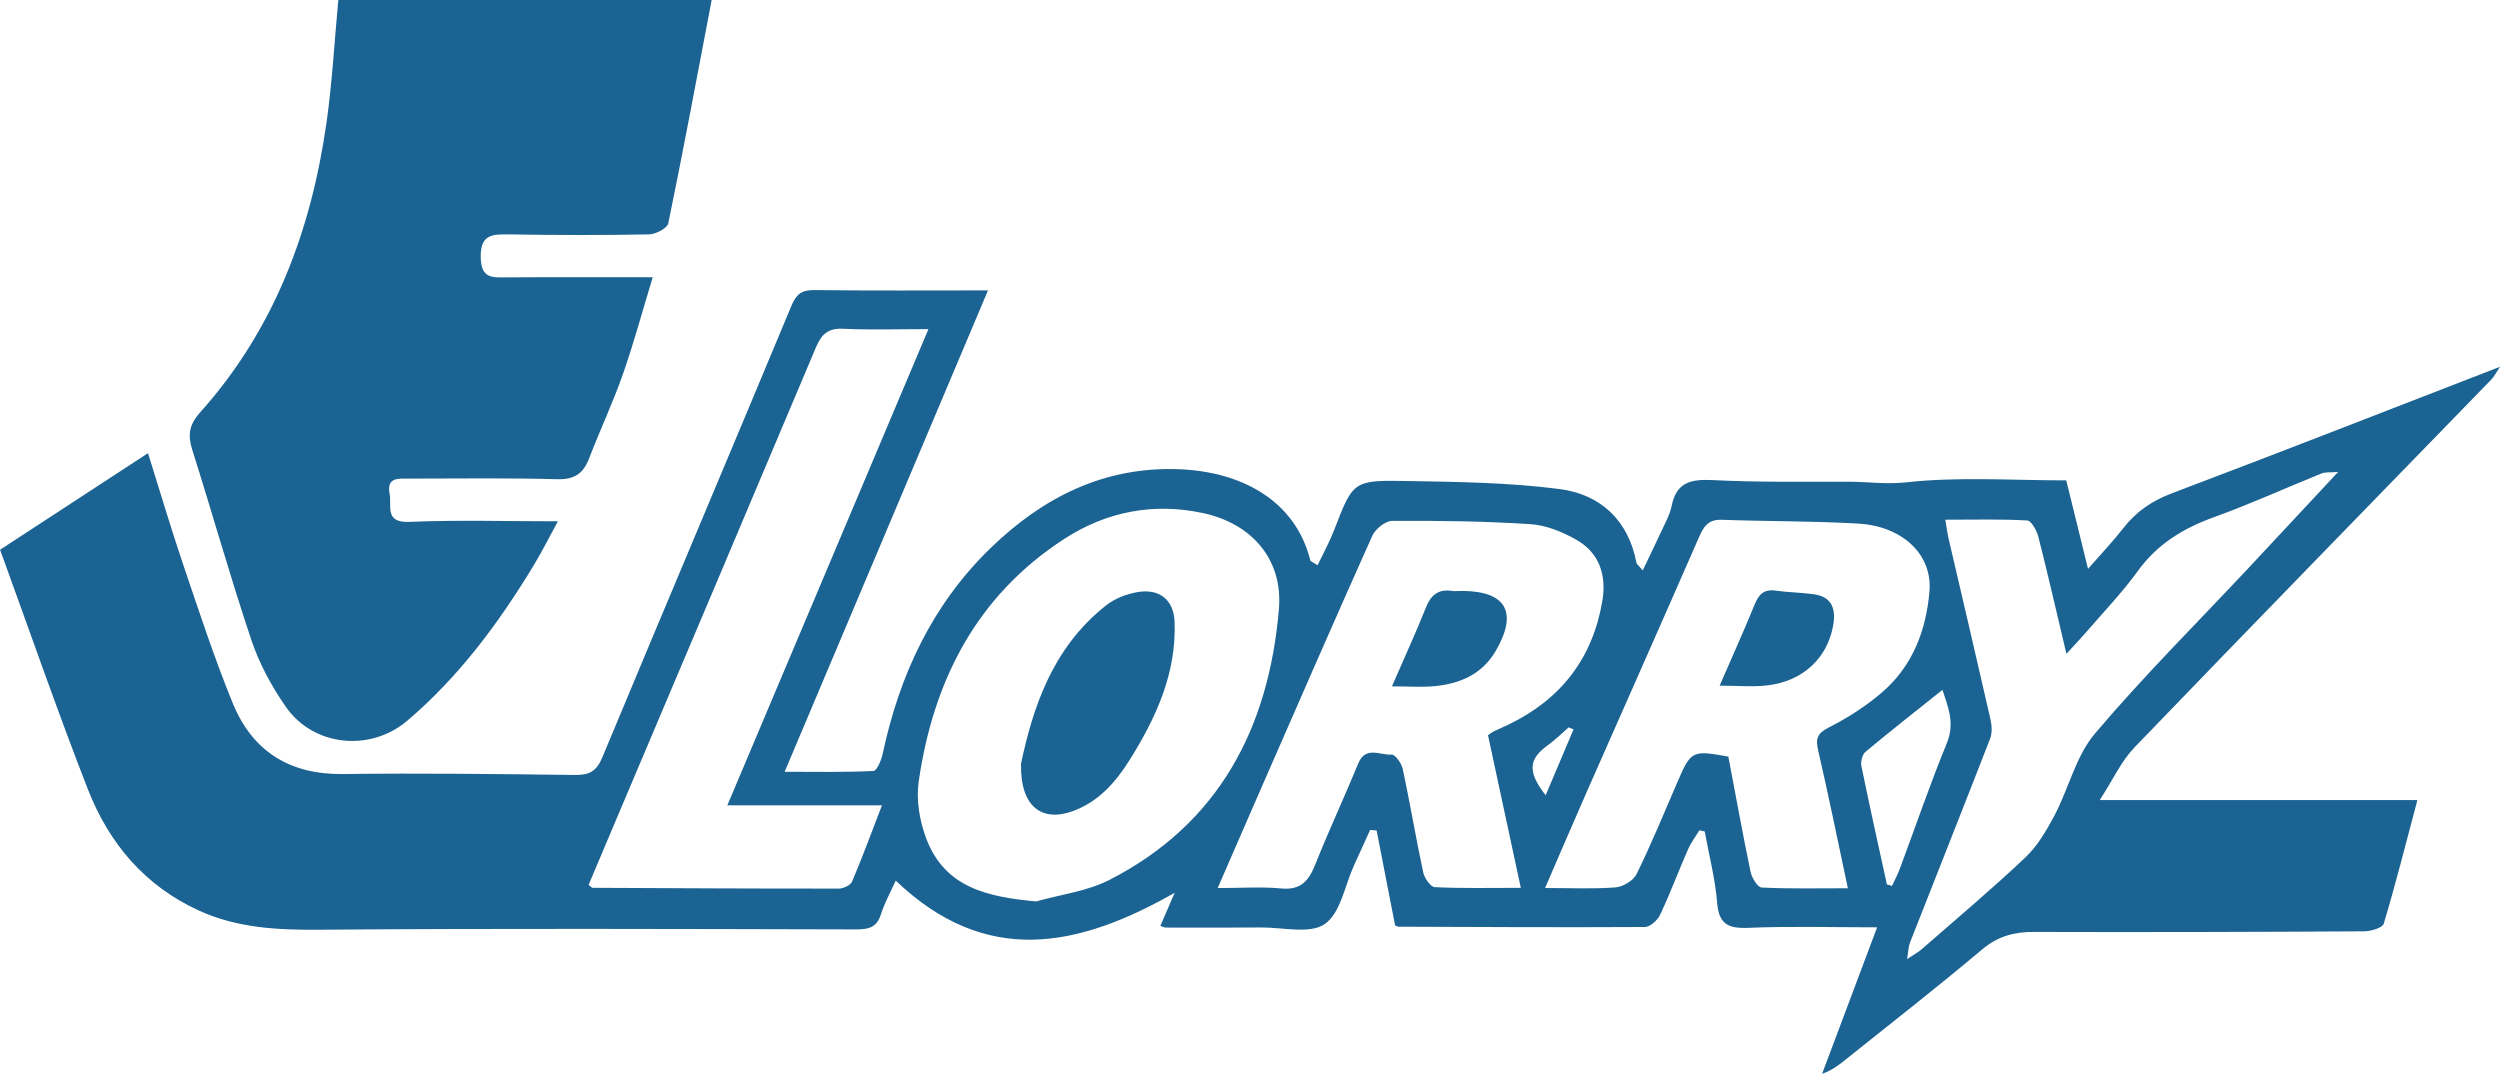 <?xml version="1.0" encoding="UTF-8"?> <svg xmlns="http://www.w3.org/2000/svg" id="_Слой_2" data-name="Слой 2" viewBox="0 0 611.93 262.82"><defs><style> .cls-1 { fill: #1b6392; stroke-width: 0px; } </style></defs><g id="_Слой_1-2" data-name="Слой 1"><g id="Lorry"><path class="cls-1" d="M241.85,71.04c-16.61,39.32-33.01,78.14-49.79,117.87,7.69,0,14.72.15,21.73-.2.85-.04,1.96-2.71,2.29-4.3,4.11-19.26,12.16-36.51,26.46-50.33,12.73-12.31,27.64-19.9,45.96-19.23,15.16.55,28.54,7.5,32.23,22.33.06.23.52.36,1.77,1.18,1.39-2.91,2.91-5.64,4.03-8.53,4.64-12.01,4.6-12.32,17.55-12.1,12.58.22,25.26.36,37.7,1.98,9.9,1.29,16.78,7.56,18.77,18,.08.4.56.72,1.54,1.91,1.64-3.44,3.1-6.38,4.46-9.36.96-2.11,2.17-4.19,2.62-6.42,1.16-5.8,4.68-6.59,10-6.33,11.12.56,22.28.38,33.42.4,4.63,0,9.08.69,13.95.15,12.81-1.41,25.87-.48,39.22-.48,1.72,7,3.4,13.81,5.33,21.66,3.37-3.86,6.17-6.79,8.65-9.98,3.15-4.05,7-6.67,11.89-8.52,26.54-10.04,52.97-20.39,80.31-30.97-.98,1.45-1.43,2.39-2.11,3.1-29.16,30.03-58.4,59.97-87.42,90.13-3.19,3.32-5.18,7.79-8.45,12.84h77.75c-2.81,10.57-5.3,20.47-8.23,30.24-.31,1.04-3.15,1.87-4.82,1.88-26.95.16-53.9.23-80.85.15-4.87-.02-8.84,1.08-12.7,4.34-10.92,9.2-22.21,17.97-33.36,26.91-1.66,1.33-3.33,2.64-5.75,3.48,4.4-11.71,8.8-23.43,13.47-35.86-11.15,0-21.42-.3-31.66.13-4.96.2-7.09-1.03-7.51-6.22-.47-5.83-1.98-11.58-3.03-17.37-.43-.1-.87-.2-1.3-.29-.94,1.55-2.07,3.02-2.79,4.67-2.33,5.32-4.36,10.77-6.83,16.02-.62,1.33-2.45,2.97-3.73,2.98-20.12.12-40.24,0-60.36-.07-.15,0-.3-.12-.78-.32-1.48-7.6-3-15.41-4.52-23.23l-1.59-.13c-1.32,2.9-2.64,5.8-3.96,8.7-2.26,4.95-3.29,11.68-7.14,14.33-3.64,2.51-10.25.8-15.55.84-7.82.06-15.64.03-23.45.02-.31,0-.61-.2-1.24-.43,1.17-2.7,2.34-5.39,3.5-8.08-23.64,13.45-46.18,18.14-68.28-2.98-1.2,2.67-2.71,5.4-3.64,8.3-1.02,3.16-2.96,3.64-5.99,3.64-43.75-.1-87.5-.27-131.25.08-10.3.08-20.21-.37-29.69-4.7-13.31-6.08-22.05-16.54-27.2-29.76-7.52-19.3-14.3-38.89-21.46-58.55,12.24-7.99,24.01-15.68,36.21-23.64,2.96,9.4,5.64,18.51,8.69,27.5,3.83,11.3,7.54,22.66,12.05,33.69,4.81,11.77,13.89,17.51,26.96,17.35,18.96-.24,37.92,0,56.88.23,3.49.04,5.23-.95,6.63-4.32,15.34-36.86,30.92-73.61,46.26-110.47,1.23-2.96,2.55-3.94,5.7-3.9,13.93.18,27.86.08,42.46.08ZM253.58,220.65c6-1.7,12.47-2.46,17.91-5.24,26.94-13.76,39.09-37.32,41.55-66.31,1.04-12.22-6.68-20.97-18.61-23.52-12.15-2.59-23.6-.35-33.88,6.3-21.52,13.94-32.12,34.75-35.68,59.42-.65,4.52.23,9.71,1.88,14.03,4.61,12.06,15.12,14.21,26.83,15.31ZM372.25,217.31c-2.83-13.17-5.46-25.38-8.03-37.35.81-.56,1.07-.78,1.36-.92,1.2-.57,2.42-1.08,3.61-1.66,12.88-6.19,20.68-16.26,23.03-30.37,1.04-6.28-.76-11.74-6.45-14.94-3.38-1.9-7.35-3.52-11.15-3.77-11.26-.73-22.57-.87-33.85-.81-1.68,0-4.14,2.01-4.89,3.69-9.41,20.99-18.58,42.09-27.8,63.16-3.23,7.38-6.43,14.76-10.03,23.03,5.76,0,10.71-.36,15.58.1,4.82.46,6.73-1.92,8.32-5.9,3.31-8.3,7.1-16.41,10.5-24.67,1.82-4.43,5.42-1.97,8.19-2.2.83-.07,2.42,2.14,2.71,3.51,1.79,8.41,3.21,16.9,5.01,25.32.3,1.4,1.8,3.57,2.83,3.62,6.75.33,13.53.17,21.04.17ZM452.3,217.39c-2.54-11.94-4.74-22.8-7.24-33.59-.67-2.9-.39-4.24,2.57-5.73,4.69-2.38,9.25-5.3,13.2-8.74,7.37-6.41,10.67-15.14,11.45-24.62.74-8.96-6.59-15.93-17.46-16.55-11.11-.64-22.26-.53-33.39-.93-3.39-.12-4.47,1.74-5.63,4.41-8.95,20.51-18.05,40.96-27.08,61.44-3.45,7.83-6.81,15.69-10.53,24.28,6.3,0,11.78.27,17.21-.15,1.84-.14,4.39-1.64,5.17-3.23,3.58-7.28,6.68-14.8,9.89-22.26,3.45-8.02,3.65-8.15,12.59-6.52,1.78,9.36,3.48,18.81,5.44,28.21.3,1.46,1.71,3.78,2.71,3.83,6.76.34,13.54.18,21.08.18ZM227.23,80.56c-7.64,0-14.24.23-20.82-.09-3.66-.18-5.32,1.3-6.66,4.48-16.36,38.84-32.83,77.64-49.26,116.45-2.17,5.12-4.33,10.24-6.41,15.18.66.53.79.73.92.73,20.11.1,40.22.21,60.33.19,1.11,0,2.85-.82,3.23-1.7,2.5-5.89,4.71-11.91,7.32-18.67h-37.85c16.49-39.05,32.69-77.4,49.22-116.55ZM476.15,127.2c.39,2.25.55,3.53.84,4.77,3.41,14.68,6.87,29.35,10.21,44.05.34,1.51.47,3.35-.06,4.74-6.47,16.68-13.09,33.3-19.63,49.96-.37.94-.37,2.01-.71,4.03,1.79-1.19,2.77-1.69,3.57-2.4,8.5-7.43,17.16-14.69,25.35-22.44,3-2.84,5.24-6.67,7.2-10.39,3.45-6.57,5.19-14.43,9.82-19.91,11.88-14.04,24.96-27.06,37.55-40.49,7.08-7.56,14.14-15.15,22.02-23.6-2.08.16-3.17,0-4.04.36-8.77,3.54-17.4,7.48-26.3,10.69-7.56,2.73-13.9,6.58-18.7,13.21-3.78,5.23-8.3,9.93-12.52,14.83-1.44,1.67-2.97,3.26-4.95,5.43-2.43-10.26-4.53-19.45-6.85-28.58-.39-1.55-1.72-4-2.72-4.06-6.53-.37-13.09-.19-20.07-.19ZM461.86,216.48c.42.12.83.25,1.25.37.66-1.43,1.4-2.82,1.95-4.29,3.81-10.22,7.33-20.56,11.47-30.65,2.09-5.1.15-9.16-1.07-13.05-6.41,5.12-12.71,10.05-18.85,15.18-.78.66-1.21,2.41-.99,3.48,1.98,9.67,4.13,19.31,6.24,28.96ZM385.16,178.53l-1.19-.49c-1.69,1.46-3.28,3.05-5.08,4.35-4.71,3.39-5.1,6.43-.56,12.27,2.42-5.72,4.62-10.92,6.83-16.13Z"></path><path class="cls-1" d="M82.83,0h91.37c-3.56,18.63-6.92,36.67-10.62,54.65-.25,1.22-3.07,2.69-4.72,2.72-11.47.22-22.96.19-34.43,0-4.17-.07-6.88.17-6.76,5.7.12,5.27,3,4.84,6.49,4.82,11.62-.08,23.23-.03,35.61-.03-2.53,8.31-4.63,16.12-7.3,23.73-2.45,6.97-5.61,13.68-8.26,20.58-1.43,3.73-3.57,5.24-7.81,5.13-12.13-.34-24.28-.15-36.43-.15-2.52,0-5.37-.34-4.6,3.75.57,3.02-1.34,7.1,4.88,6.84,11.77-.5,23.58-.14,36.3-.14-2.16,3.96-3.89,7.44-5.9,10.76-8.56,14.12-18.3,27.3-31,38.08-9.01,7.65-22.93,6.3-29.7-3.45-3.46-4.98-6.47-10.54-8.4-16.26-5.17-15.4-9.56-31.07-14.47-46.56-1.17-3.68-.83-6.17,1.92-9.25,18.13-20.23,27.19-44.56,30.94-71.04,1.38-9.8,1.92-19.72,2.87-29.86Z"></path><path class="cls-1" d="M249.92,186.92c2.8-13.18,7.45-28.24,20.87-38.78,2.11-1.66,4.97-2.75,7.64-3.21,5.31-.91,8.84,1.83,9.07,7.19.52,12.6-4.52,23.55-11.01,33.92-3.39,5.41-7.55,10.15-13.79,12.46-7.6,2.82-13.01-.94-12.78-11.58Z"></path><path class="cls-1" d="M340.71,168c3-6.91,5.82-13.05,8.32-19.31,1.23-3.08,3.05-4.54,6.38-4.05.81.12,1.66,0,2.49,0,10.78.07,13.69,5.24,8.24,14.64-3.3,5.69-8.65,8.05-14.86,8.66-3.28.32-6.62.06-10.57.06Z"></path><path class="cls-1" d="M420.92,167.82c3.11-7.16,5.97-13.47,8.58-19.88,1.01-2.46,2.27-3.78,5.11-3.37,3.09.44,6.24.45,9.33.88,4.54.62,5.47,3.7,4.77,7.64-1.42,7.98-7.35,13.6-15.99,14.66-3.7.45-7.51.08-11.81.08Z"></path></g></g></svg> 